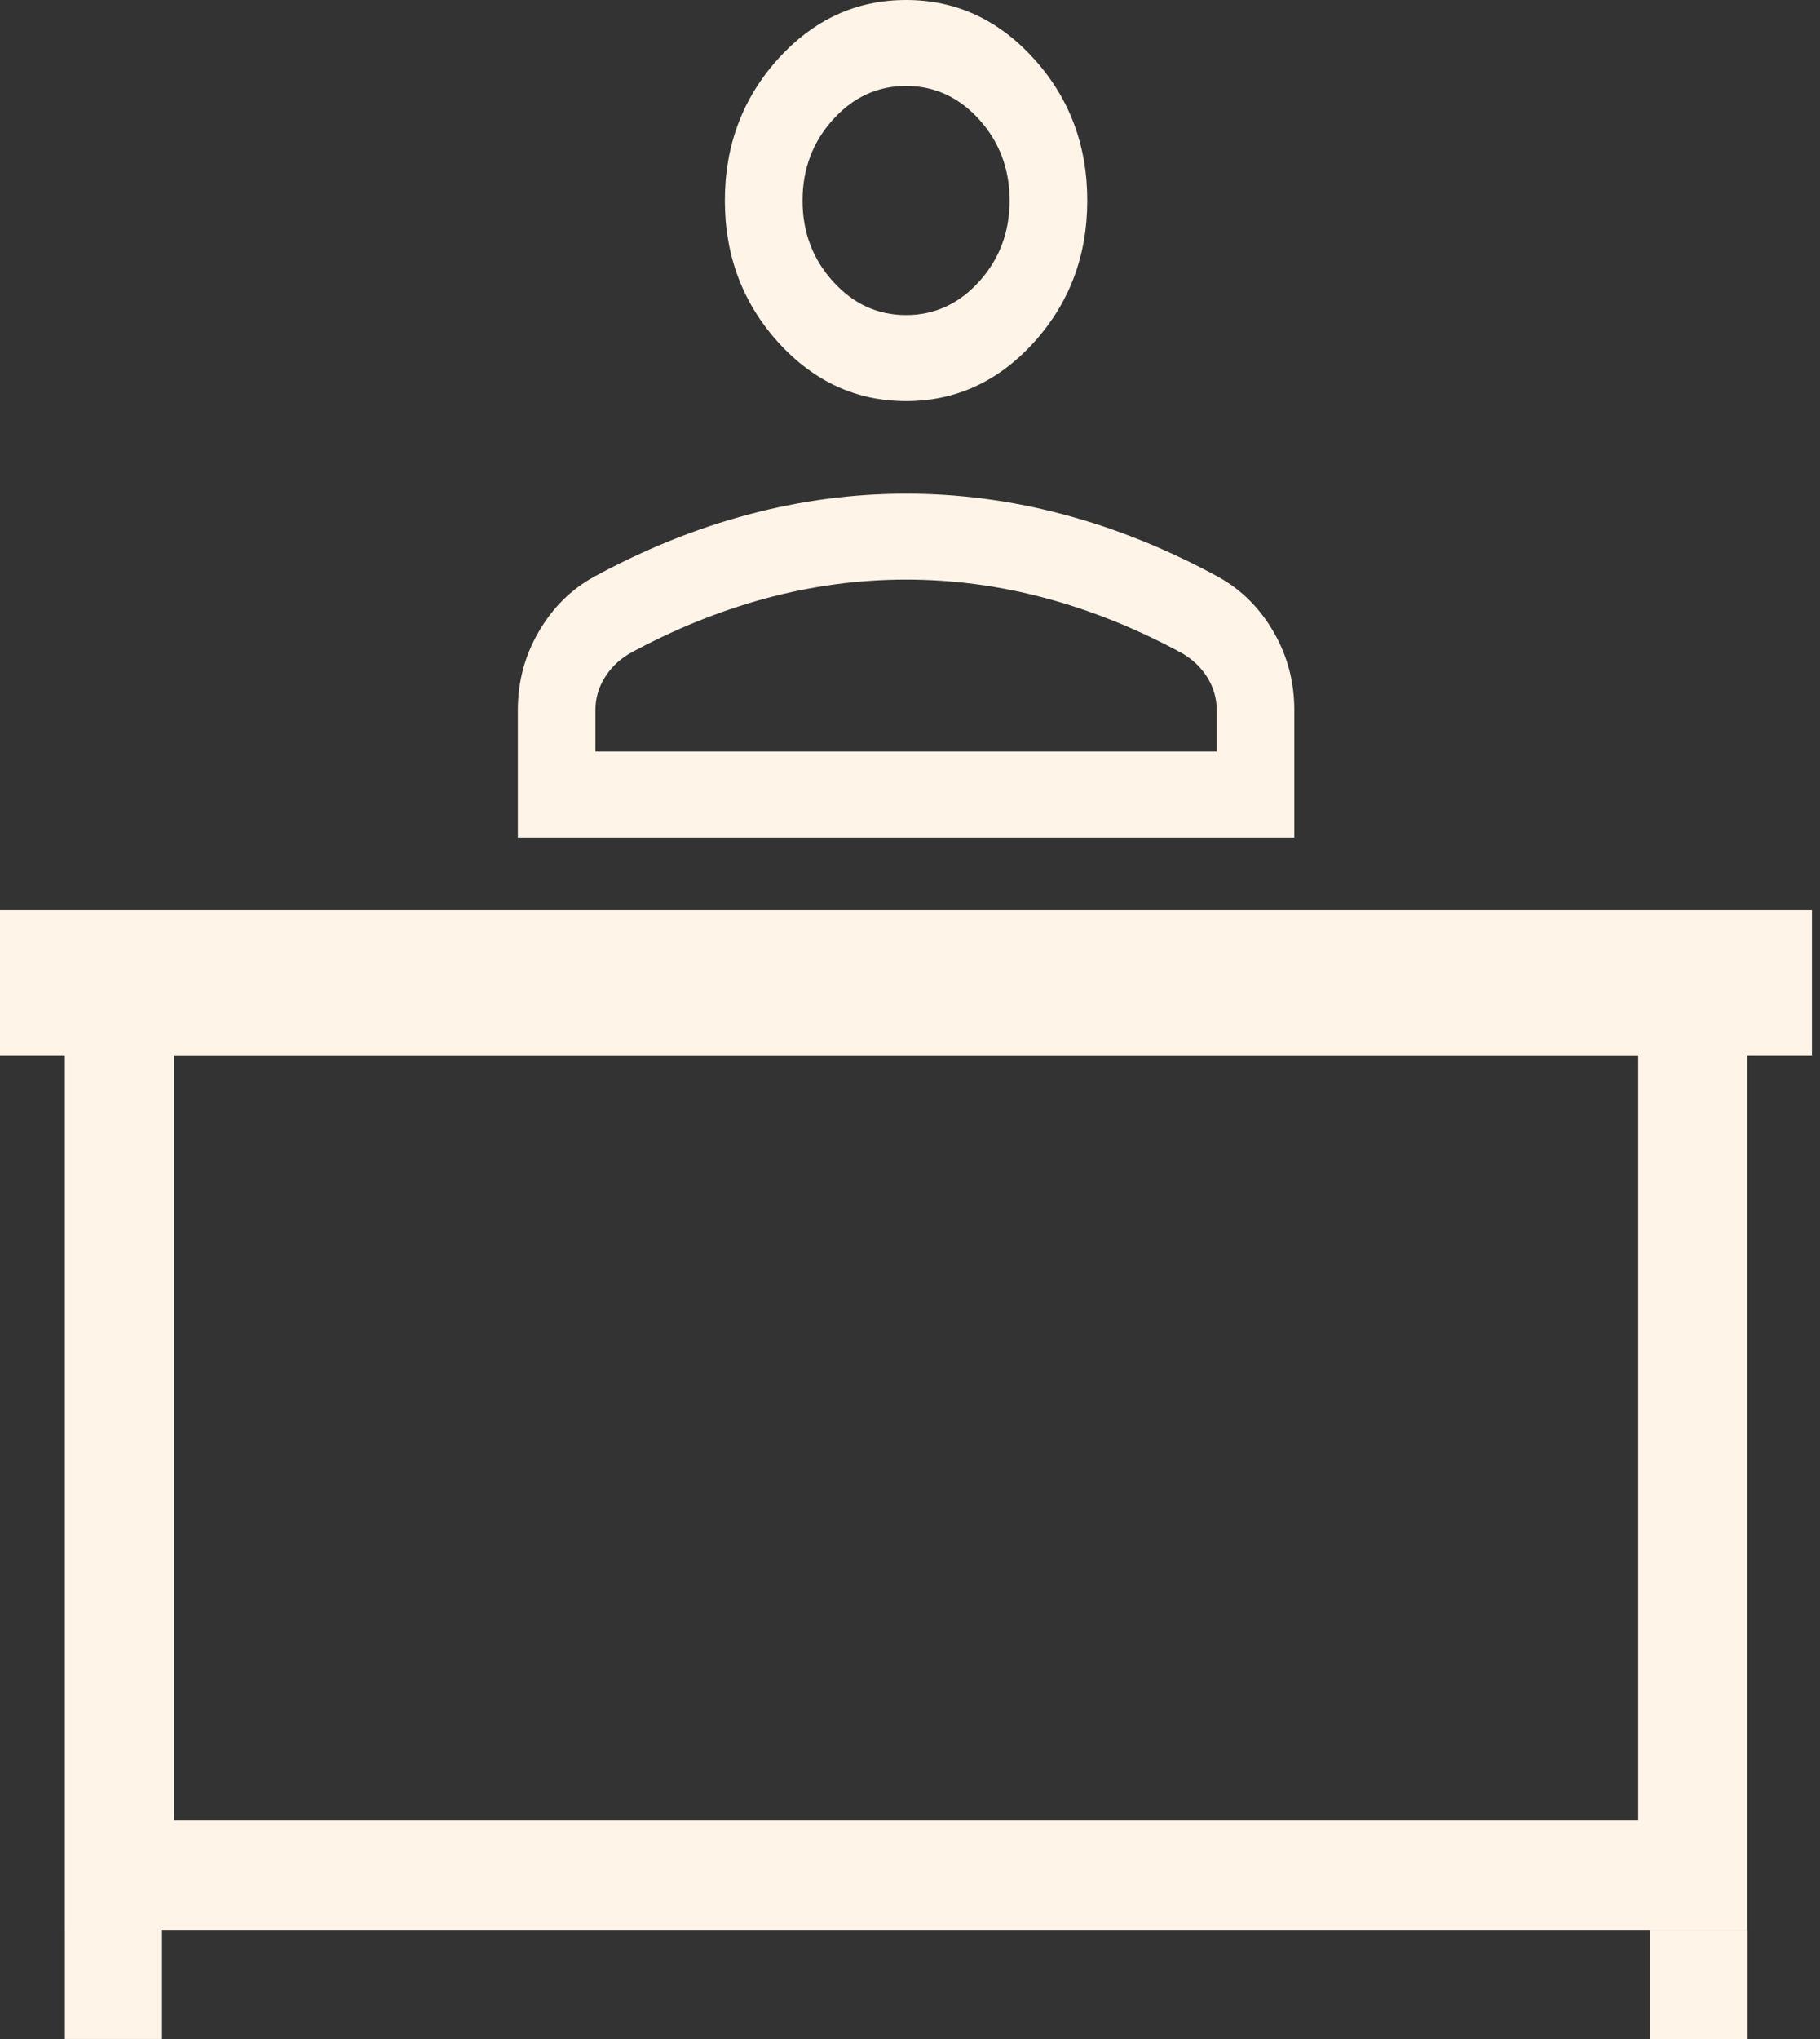 <svg width="25" height="28" viewBox="0 0 25 28" fill="none" xmlns="http://www.w3.org/2000/svg">
<rect x="0" y="0" width="25" height="28" fill="#333333" stroke="none"/>
<rect x="0.5" y="12.999" width="23.889" height="1" fill="#FFF4E7" stroke="#FFF4E7" stroke-width="1"/>
<path d="M12.446 5.508C11.762 5.508 11.176 5.238 10.688 4.699C10.201 4.159 9.957 3.511 9.957 2.754C9.957 1.997 10.201 1.348 10.688 0.809C11.176 0.27 11.762 0 12.446 0C13.13 0 13.716 0.27 14.204 0.809C14.691 1.348 14.935 1.997 14.935 2.754C14.935 3.511 14.691 4.159 14.204 4.699C13.716 5.238 13.13 5.508 12.446 5.508ZM7.113 11.5V9.75C7.113 9.365 7.207 9.008 7.397 8.68C7.586 8.352 7.838 8.099 8.155 7.923C8.858 7.541 9.567 7.255 10.282 7.065C10.997 6.874 11.719 6.779 12.446 6.779C13.174 6.779 13.895 6.874 14.61 7.065C15.325 7.255 16.035 7.541 16.737 7.923C17.054 8.099 17.306 8.352 17.496 8.68C17.685 9.008 17.779 9.365 17.779 9.75V11.5H7.113ZM8.179 10.319H16.713V9.75C16.713 9.591 16.671 9.444 16.588 9.308C16.504 9.172 16.391 9.062 16.248 8.976C15.635 8.642 15.011 8.389 14.374 8.217C13.737 8.045 13.094 7.959 12.446 7.959C11.798 7.959 11.155 8.045 10.518 8.217C9.882 8.389 9.257 8.642 8.644 8.976C8.501 9.062 8.388 9.172 8.305 9.308C8.221 9.444 8.179 9.591 8.179 9.75V10.319ZM12.446 4.327C12.837 4.327 13.172 4.173 13.451 3.865C13.729 3.557 13.868 3.187 13.868 2.754C13.868 2.321 13.729 1.951 13.451 1.642C13.172 1.334 12.837 1.18 12.446 1.18C12.055 1.18 11.72 1.334 11.442 1.642C11.163 1.951 11.024 2.321 11.024 2.754C11.024 3.187 11.163 3.557 11.442 3.865C11.72 4.173 12.055 4.327 12.446 4.327Z" fill="#FFF4E7"/>
<rect x="1.641" y="13.751" width="21.611" height="12" stroke="#FFF4E7" stroke-width="1.5"/>
<rect x="1.225" y="26.833" width="0.667" height="0.833" fill="#FFF4E7" stroke="#FFF4E7" stroke-width="0.667"/>
<rect x="23.003" y="26.834" width="0.667" height="0.833" fill="#FFF4E7" stroke="#FFF4E7" stroke-width="0.667"/>
</svg>
